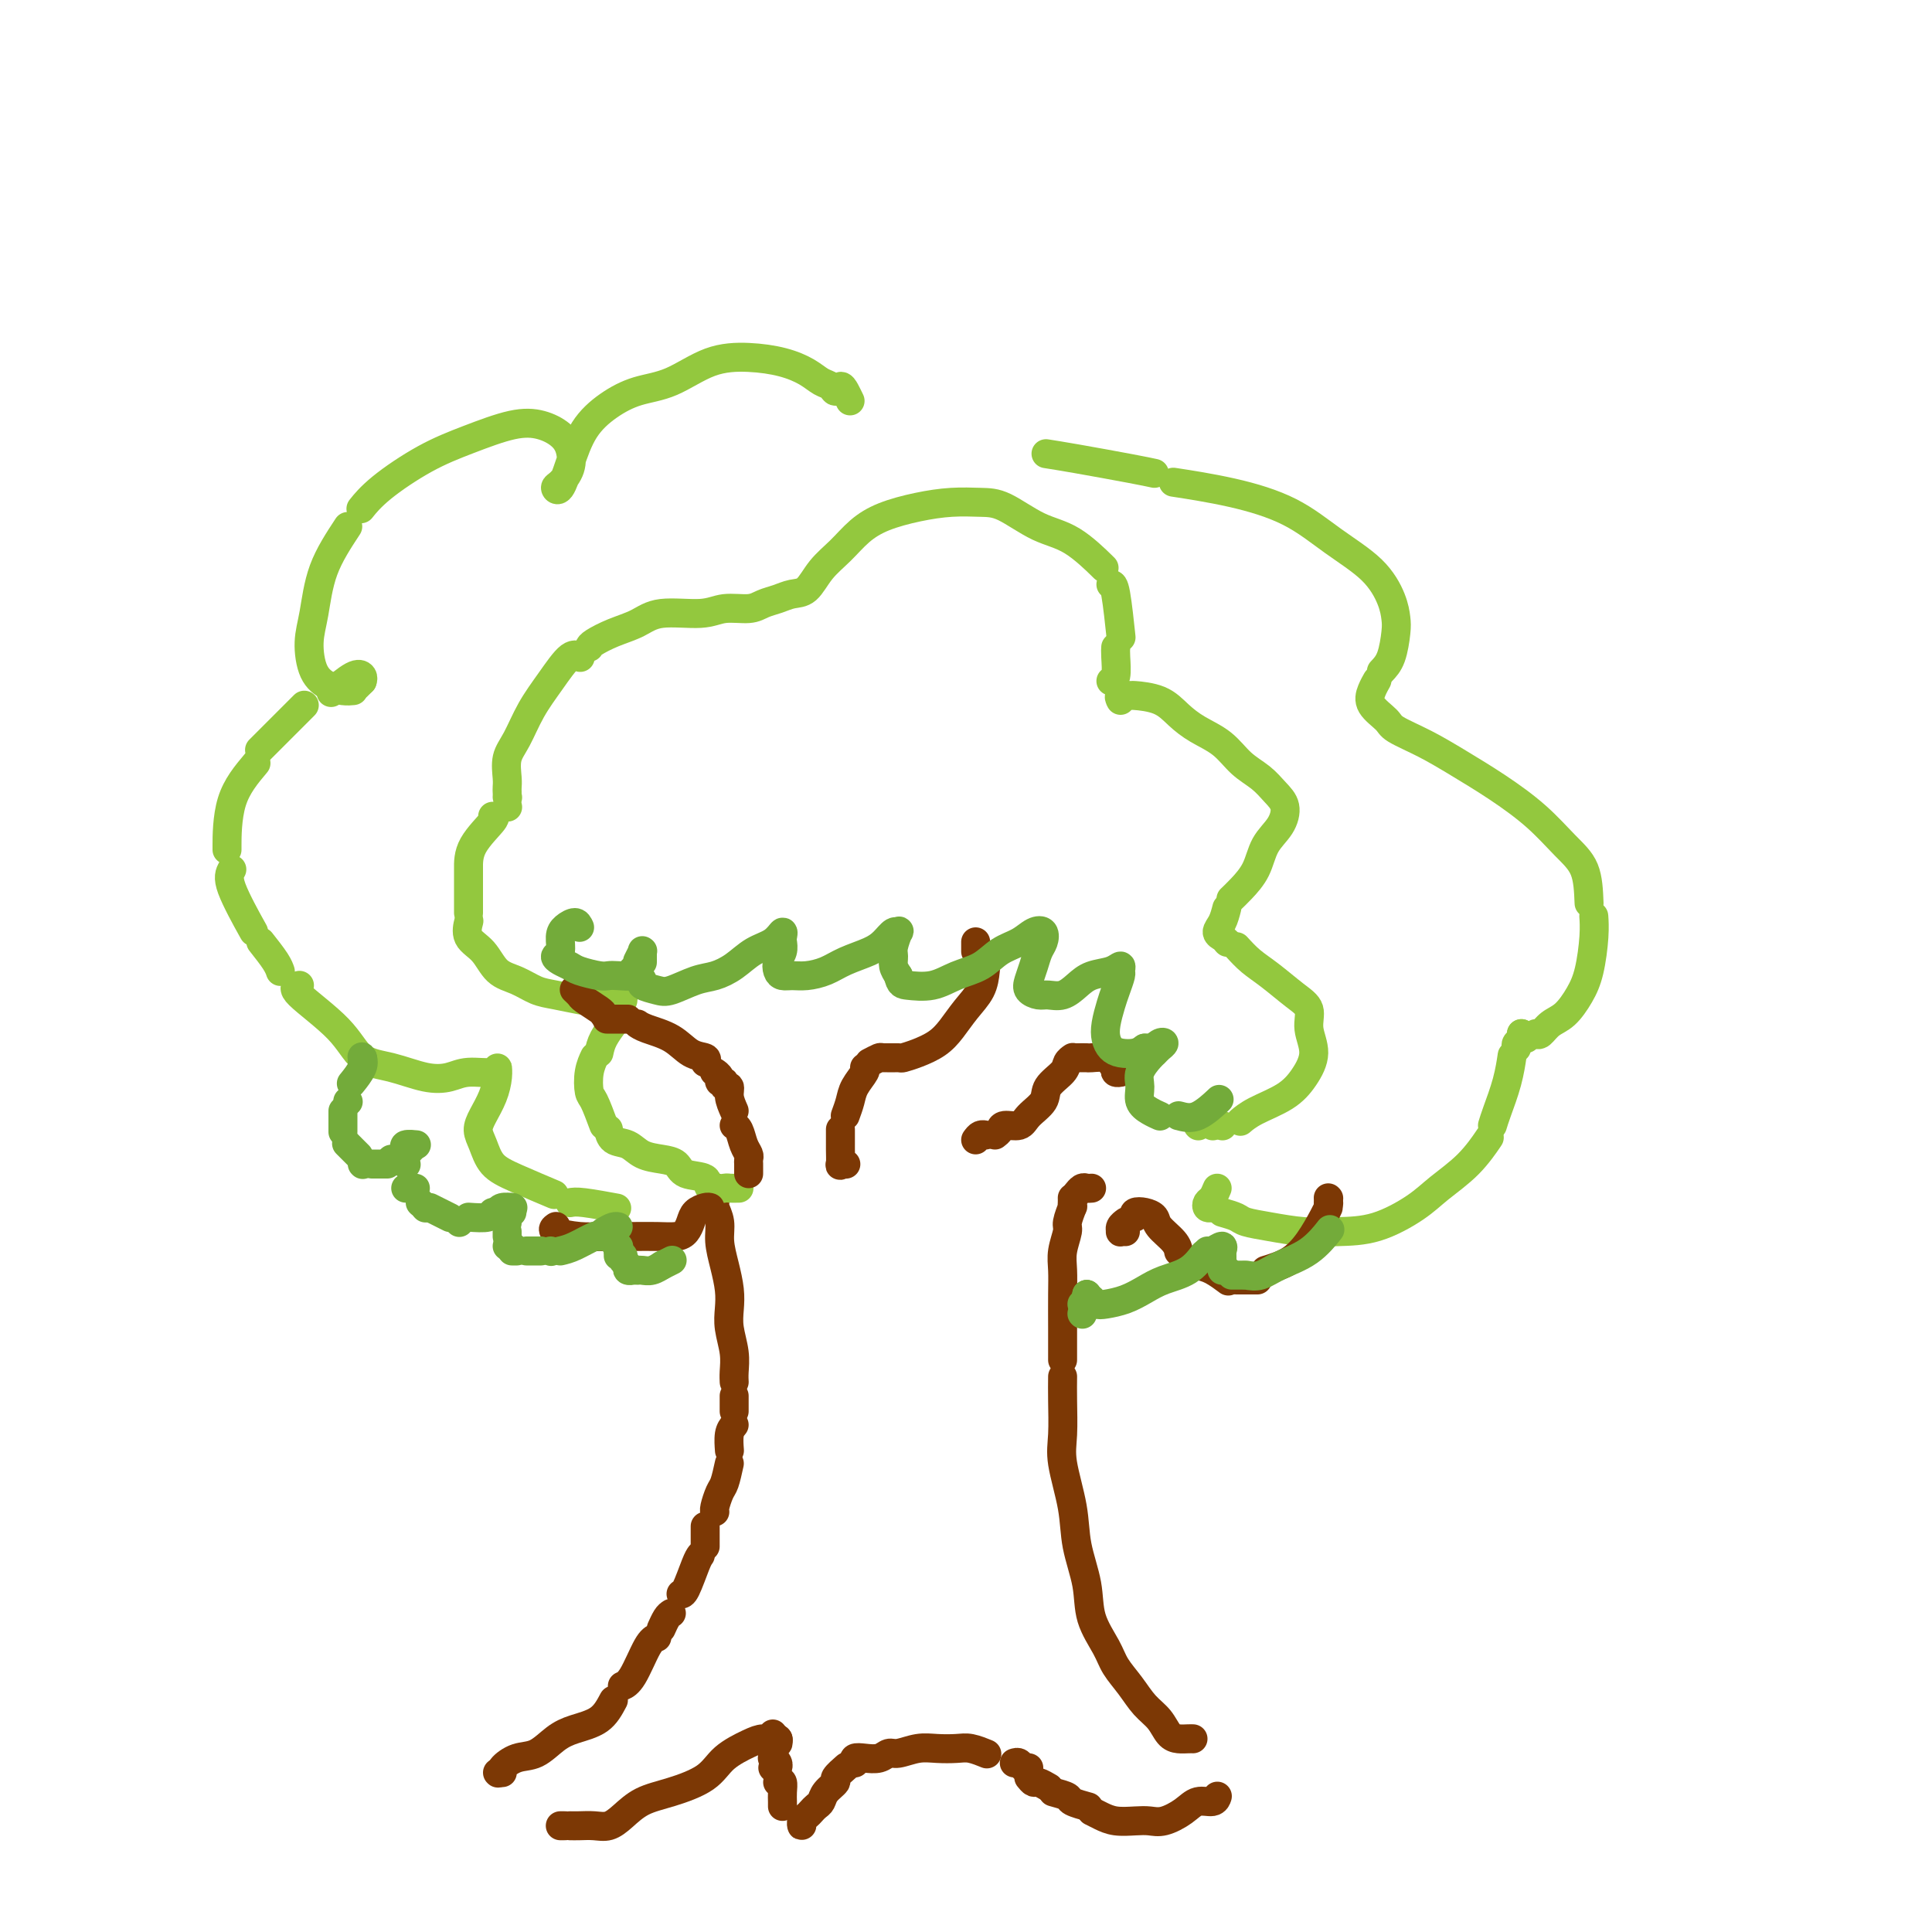 <svg viewBox='0 0 400 400' version='1.1' xmlns='http://www.w3.org/2000/svg' xmlns:xlink='http://www.w3.org/1999/xlink'><g fill='none' stroke='#7C3805' stroke-width='6' stroke-linecap='round' stroke-linejoin='round'><path d='M148,246c0.000,0.533 0.000,1.067 0,1c0.000,-0.067 0.000,-0.733 0,-1c0.000,-0.267 0.000,-0.133 0,0'/><path d='M148,246c0.000,0.000 0.000,0.000 0,0c0.000,0.000 0.000,0.000 0,0'/><path d='M148,249c-0.119,0.173 -0.238,0.345 0,1c0.238,0.655 0.835,1.792 1,3c0.165,1.208 -0.100,2.489 0,4c0.100,1.511 0.567,3.254 1,5c0.433,1.746 0.834,3.496 1,5c0.166,1.504 0.097,2.760 0,4c-0.097,1.240 -0.222,2.462 0,4c0.222,1.538 0.791,3.392 1,5c0.209,1.608 0.056,2.971 0,4c-0.056,1.029 -0.016,1.722 0,2c0.016,0.278 0.008,0.139 0,0'/><path d='M152,289c0.000,0.200 0.000,0.400 0,1c0.000,0.600 0.000,1.600 0,2c0.000,0.400 0.000,0.200 0,0'/><path d='M152,295c-0.422,0.511 -0.844,1.022 -1,2c-0.156,0.978 -0.044,2.422 0,3c0.044,0.578 0.022,0.289 0,0'/><path d='M151,303c-0.340,1.547 -0.679,3.094 -1,4c-0.321,0.906 -0.622,1.171 -1,2c-0.378,0.829 -0.833,2.223 -1,3c-0.167,0.777 -0.048,0.936 0,1c0.048,0.064 0.024,0.032 0,0'/><path d='M146,316c0.000,0.622 0.000,1.244 0,2c0.000,0.756 0.000,1.644 0,2c0.000,0.356 0.000,0.178 0,0'/><path d='M145,322c-0.226,0.310 -0.452,0.619 -1,2c-0.548,1.381 -1.417,3.833 -2,5c-0.583,1.167 -0.881,1.048 -1,1c-0.119,-0.048 -0.060,-0.024 0,0'/><path d='M139,334c-0.311,0.200 -0.622,0.400 -1,1c-0.378,0.600 -0.822,1.600 -1,2c-0.178,0.400 -0.089,0.200 0,0'/><path d='M136,339c-0.565,0.226 -1.131,0.452 -2,2c-0.869,1.548 -2.042,4.417 -3,6c-0.958,1.583 -1.702,1.881 -2,2c-0.298,0.119 -0.149,0.060 0,0'/><path d='M127,352c-0.798,1.502 -1.595,3.003 -3,4c-1.405,0.997 -3.417,1.489 -5,2c-1.583,0.511 -2.736,1.041 -4,2c-1.264,0.959 -2.640,2.348 -4,3c-1.360,0.652 -2.705,0.566 -4,1c-1.295,0.434 -2.541,1.386 -3,2c-0.459,0.614 -0.131,0.890 0,1c0.131,0.110 0.066,0.055 0,0'/><path d='M103,367c0.000,0.000 0.100,0.100 0.1,0.1'/><path d='M226,246c-0.339,0.030 -0.679,0.060 -1,0c-0.321,-0.060 -0.625,-0.208 -1,0c-0.375,0.208 -0.821,0.774 -1,1c-0.179,0.226 -0.089,0.113 0,0'/><path d='M222,248c0.009,0.288 0.017,0.575 0,1c-0.017,0.425 -0.061,0.987 0,1c0.061,0.013 0.227,-0.525 0,0c-0.227,0.525 -0.845,2.112 -1,3c-0.155,0.888 0.155,1.078 0,2c-0.155,0.922 -0.774,2.577 -1,4c-0.226,1.423 -0.061,2.613 0,4c0.061,1.387 0.016,2.970 0,5c-0.016,2.030 -0.004,4.508 0,7c0.004,2.492 0.001,4.998 0,6c-0.001,1.002 -0.001,0.501 0,0'/><path d='M220,285c-0.015,1.443 -0.030,2.886 0,5c0.030,2.114 0.106,4.899 0,7c-0.106,2.101 -0.395,3.519 0,6c0.395,2.481 1.475,6.025 2,9c0.525,2.975 0.496,5.380 1,8c0.504,2.620 1.542,5.456 2,8c0.458,2.544 0.338,4.796 1,7c0.662,2.204 2.106,4.361 3,6c0.894,1.639 1.237,2.761 2,4c0.763,1.239 1.948,2.595 3,4c1.052,1.405 1.973,2.860 3,4c1.027,1.140 2.160,1.966 3,3c0.840,1.034 1.388,2.277 2,3c0.612,0.723 1.288,0.926 2,1c0.712,0.074 1.461,0.020 2,0c0.539,-0.020 0.868,-0.006 1,0c0.132,0.006 0.066,0.003 0,0'/><path d='M117,378c-0.417,0.000 -0.833,0.000 -1,0c-0.167,0.000 -0.083,0.000 0,0'/><path d='M118,378c0.578,0.011 1.157,0.021 2,0c0.843,-0.021 1.951,-0.074 3,0c1.049,0.074 2.038,0.275 3,0c0.962,-0.275 1.897,-1.024 3,-2c1.103,-0.976 2.375,-2.177 4,-3c1.625,-0.823 3.604,-1.268 6,-2c2.396,-0.732 5.210,-1.750 7,-3c1.790,-1.250 2.557,-2.731 4,-4c1.443,-1.269 3.564,-2.326 5,-3c1.436,-0.674 2.189,-0.964 3,-1c0.811,-0.036 1.680,0.183 2,0c0.320,-0.183 0.091,-0.766 0,-1c-0.091,-0.234 -0.046,-0.117 0,0'/><path d='M160,366c0.000,0.000 0.100,0.100 0.1,0.1'/><path d='M161,360c0.000,0.000 0.100,0.100 0.1,0.1'/><path d='M161,360c0.000,0.000 0.100,0.100 0.1,0.1'/><path d='M161,360c0.113,0.445 0.226,0.890 0,1c-0.226,0.110 -0.793,-0.115 -1,0c-0.207,0.115 -0.056,0.569 0,1c0.056,0.431 0.016,0.837 0,1c-0.016,0.163 -0.008,0.081 0,0'/><path d='M160,363c0.030,0.445 0.061,0.890 0,1c-0.061,0.110 -0.212,-0.115 0,0c0.212,0.115 0.788,0.569 1,1c0.212,0.431 0.061,0.837 0,1c-0.061,0.163 -0.030,0.081 0,0'/><path d='M161,369c0.423,-0.174 0.845,-0.348 1,0c0.155,0.348 0.041,1.217 0,2c-0.041,0.783 -0.011,1.480 0,2c0.011,0.520 0.003,0.863 0,1c-0.003,0.137 -0.002,0.069 0,0'/><path d='M166,377c0.024,0.512 0.048,1.024 0,1c-0.048,-0.024 -0.167,-0.583 0,-1c0.167,-0.417 0.621,-0.692 1,-1c0.379,-0.308 0.684,-0.650 1,-1c0.316,-0.350 0.643,-0.708 1,-1c0.357,-0.292 0.744,-0.516 1,-1c0.256,-0.484 0.381,-1.226 1,-2c0.619,-0.774 1.733,-1.579 2,-2c0.267,-0.421 -0.313,-0.460 0,-1c0.313,-0.540 1.518,-1.583 2,-2c0.482,-0.417 0.241,-0.209 0,0'/><path d='M177,365c-0.149,-0.414 -0.298,-0.828 0,-1c0.298,-0.172 1.045,-0.102 2,0c0.955,0.102 2.120,0.238 3,0c0.880,-0.238 1.474,-0.848 2,-1c0.526,-0.152 0.983,0.154 2,0c1.017,-0.154 2.595,-0.770 4,-1c1.405,-0.230 2.636,-0.076 4,0c1.364,0.076 2.860,0.072 4,0c1.140,-0.072 1.922,-0.212 3,0c1.078,0.212 2.451,0.775 3,1c0.549,0.225 0.275,0.113 0,0'/><path d='M210,365c0.339,-0.113 0.679,-0.226 1,0c0.321,0.226 0.625,0.792 1,1c0.375,0.208 0.821,0.060 1,0c0.179,-0.060 0.089,-0.030 0,0'/><path d='M213,368c0.369,0.452 0.738,0.905 1,1c0.262,0.095 0.417,-0.167 1,0c0.583,0.167 1.595,0.762 2,1c0.405,0.238 0.202,0.119 0,0'/><path d='M218,371c1.244,0.339 2.488,0.679 3,1c0.512,0.321 0.292,0.625 1,1c0.708,0.375 2.345,0.821 3,1c0.655,0.179 0.327,0.089 0,0'/><path d='M226,375c0.607,0.310 1.214,0.620 2,1c0.786,0.380 1.750,0.828 3,1c1.250,0.172 2.784,0.066 4,0c1.216,-0.066 2.112,-0.094 3,0c0.888,0.094 1.769,0.309 3,0c1.231,-0.309 2.813,-1.141 4,-2c1.187,-0.859 1.978,-1.746 3,-2c1.022,-0.254 2.275,0.124 3,0c0.725,-0.124 0.921,-0.750 1,-1c0.079,-0.250 0.039,-0.125 0,0'/></g>
<g fill='none' stroke='#93C83E' stroke-width='6' stroke-linecap='round' stroke-linejoin='round'><path d='M153,246c-0.823,0.015 -1.646,0.030 -2,0c-0.354,-0.030 -0.240,-0.106 -1,0c-0.760,0.106 -2.394,0.393 -3,0c-0.606,-0.393 -0.186,-1.466 -1,-2c-0.814,-0.534 -2.864,-0.528 -4,-1c-1.136,-0.472 -1.358,-1.421 -2,-2c-0.642,-0.579 -1.703,-0.790 -3,-1c-1.297,-0.210 -2.831,-0.421 -4,-1c-1.169,-0.579 -1.973,-1.526 -3,-2c-1.027,-0.474 -2.276,-0.474 -3,-1c-0.724,-0.526 -0.921,-1.579 -1,-2c-0.079,-0.421 -0.039,-0.211 0,0'/><path d='M125,233c-0.740,-1.984 -1.480,-3.968 -2,-5c-0.520,-1.032 -0.820,-1.112 -1,-2c-0.180,-0.888 -0.241,-2.585 0,-4c0.241,-1.415 0.783,-2.547 1,-3c0.217,-0.453 0.108,-0.226 0,0'/><path d='M124,218c0.200,-0.933 0.400,-1.867 1,-3c0.600,-1.133 1.600,-2.467 2,-3c0.400,-0.533 0.200,-0.267 0,0'/><path d='M128,211c0.038,-0.219 0.077,-0.437 0,-1c-0.077,-0.563 -0.268,-1.470 0,-2c0.268,-0.530 0.995,-0.681 1,-1c0.005,-0.319 -0.713,-0.805 -1,-1c-0.287,-0.195 -0.144,-0.097 0,0'/><path d='M125,207c-0.311,0.000 -0.622,0.000 -1,0c-0.378,0.000 -0.822,0.000 -1,0c-0.178,0.000 -0.089,0.000 0,0'/><path d='M121,207c0.047,0.097 0.095,0.194 -1,0c-1.095,-0.194 -3.331,-0.678 -5,-1c-1.669,-0.322 -2.770,-0.483 -4,-1c-1.230,-0.517 -2.589,-1.389 -4,-2c-1.411,-0.611 -2.875,-0.959 -4,-2c-1.125,-1.041 -1.910,-2.774 -3,-4c-1.090,-1.226 -2.486,-1.946 -3,-3c-0.514,-1.054 -0.147,-2.444 0,-3c0.147,-0.556 0.073,-0.278 0,0'/><path d='M97,189c-0.002,-1.774 -0.004,-3.547 0,-5c0.004,-1.453 0.015,-2.585 0,-4c-0.015,-1.415 -0.056,-3.111 1,-5c1.056,-1.889 3.207,-3.970 4,-5c0.793,-1.030 0.226,-1.009 0,-1c-0.226,0.009 -0.113,0.004 0,0'/><path d='M105,167c0.000,0.000 0.100,0.100 0.1,0.1'/><path d='M105,165c0.000,0.000 0.100,0.100 0.1,0.1'/><path d='M105,164c-0.012,-0.295 -0.023,-0.591 0,-1c0.023,-0.409 0.081,-0.932 0,-2c-0.081,-1.068 -0.299,-2.679 0,-4c0.299,-1.321 1.117,-2.350 2,-4c0.883,-1.650 1.830,-3.920 3,-6c1.170,-2.080 2.561,-3.970 4,-6c1.439,-2.030 2.926,-4.200 4,-5c1.074,-0.800 1.735,-0.228 2,0c0.265,0.228 0.132,0.114 0,0'/><path d='M122,134c0.096,-0.240 0.192,-0.480 1,-1c0.808,-0.520 2.329,-1.320 4,-2c1.671,-0.680 3.494,-1.239 5,-2c1.506,-0.761 2.696,-1.724 5,-2c2.304,-0.276 5.723,0.133 8,0c2.277,-0.133 3.414,-0.810 5,-1c1.586,-0.190 3.621,0.106 5,0c1.379,-0.106 2.101,-0.615 3,-1c0.899,-0.385 1.976,-0.647 3,-1c1.024,-0.353 1.995,-0.797 3,-1c1.005,-0.203 2.044,-0.165 3,-1c0.956,-0.835 1.828,-2.542 3,-4c1.172,-1.458 2.643,-2.668 4,-4c1.357,-1.332 2.599,-2.788 4,-4c1.401,-1.212 2.959,-2.181 5,-3c2.041,-0.819 4.564,-1.488 7,-2c2.436,-0.512 4.785,-0.867 7,-1c2.215,-0.133 4.297,-0.045 6,0c1.703,0.045 3.028,0.048 5,1c1.972,0.952 4.590,2.853 7,4c2.410,1.147 4.610,1.540 7,3c2.390,1.460 4.968,3.989 6,5c1.032,1.011 0.516,0.506 0,0'/><path d='M230,121c0.311,-0.044 0.622,-0.089 1,2c0.378,2.089 0.822,6.311 1,8c0.178,1.689 0.089,0.844 0,0'/><path d='M231,134c-0.030,0.423 -0.060,0.845 0,2c0.060,1.155 0.208,3.042 0,4c-0.208,0.958 -0.774,0.988 -1,1c-0.226,0.012 -0.113,0.006 0,0'/><path d='M232,145c-0.230,-0.426 -0.460,-0.851 0,-1c0.460,-0.149 1.608,-0.020 2,0c0.392,0.020 0.026,-0.067 1,0c0.974,0.067 3.288,0.290 5,1c1.712,0.710 2.821,1.908 4,3c1.179,1.092 2.426,2.077 4,3c1.574,0.923 3.473,1.782 5,3c1.527,1.218 2.681,2.794 4,4c1.319,1.206 2.802,2.043 4,3c1.198,0.957 2.109,2.033 3,3c0.891,0.967 1.760,1.823 2,3c0.240,1.177 -0.150,2.673 -1,4c-0.850,1.327 -2.162,2.485 -3,4c-0.838,1.515 -1.204,3.385 -2,5c-0.796,1.615 -2.022,2.973 -3,4c-0.978,1.027 -1.708,1.722 -2,2c-0.292,0.278 -0.146,0.139 0,0'/><path d='M254,188c-0.280,1.071 -0.560,2.143 -1,3c-0.440,0.857 -1.042,1.500 -1,2c0.042,0.500 0.726,0.857 1,1c0.274,0.143 0.137,0.071 0,0'/><path d='M254,195c0.000,0.000 0.100,0.100 0.1,0.1'/><path d='M256,196c0.941,1.032 1.883,2.063 3,3c1.117,0.937 2.410,1.779 4,3c1.590,1.221 3.479,2.822 5,4c1.521,1.178 2.675,1.932 3,3c0.325,1.068 -0.177,2.449 0,4c0.177,1.551 1.035,3.270 1,5c-0.035,1.730 -0.962,3.469 -2,5c-1.038,1.531 -2.185,2.854 -4,4c-1.815,1.146 -4.296,2.116 -6,3c-1.704,0.884 -2.630,1.681 -3,2c-0.370,0.319 -0.185,0.159 0,0'/><path d='M253,233c0.000,0.000 0.100,0.100 0.1,0.1'/><path d='M251,233c0.000,0.000 0.100,0.100 0.1,0.1'/><path d='M248,233c0.000,0.000 0.100,0.100 0.1,0.1'/><path d='M252,246c-0.317,0.762 -0.635,1.525 -1,2c-0.365,0.475 -0.778,0.663 -1,1c-0.222,0.337 -0.252,0.821 0,1c0.252,0.179 0.786,0.051 1,0c0.214,-0.051 0.107,-0.026 0,0'/><path d='M253,251c1.148,0.332 2.296,0.663 3,1c0.704,0.337 0.964,0.678 2,1c1.036,0.322 2.846,0.624 5,1c2.154,0.376 4.650,0.825 7,1c2.350,0.175 4.554,0.075 7,0c2.446,-0.075 5.136,-0.126 8,-1c2.864,-0.874 5.903,-2.571 8,-4c2.097,-1.429 3.253,-2.589 5,-4c1.747,-1.411 4.086,-3.072 6,-5c1.914,-1.928 3.404,-4.122 4,-5c0.596,-0.878 0.298,-0.439 0,0'/><path d='M309,233c0.226,-0.738 0.452,-1.476 1,-3c0.548,-1.524 1.417,-3.833 2,-6c0.583,-2.167 0.881,-4.190 1,-5c0.119,-0.810 0.060,-0.405 0,0'/><path d='M314,217c-0.113,-0.339 -0.226,-0.679 0,-1c0.226,-0.321 0.792,-0.625 1,-1c0.208,-0.375 0.060,-0.821 0,-1c-0.060,-0.179 -0.030,-0.089 0,0'/><path d='M315,214c0.417,0.417 0.833,0.833 1,1c0.167,0.167 0.083,0.083 0,0'/><path d='M318,214c0.267,0.191 0.533,0.382 1,0c0.467,-0.382 1.134,-1.336 2,-2c0.866,-0.664 1.931,-1.036 3,-2c1.069,-0.964 2.143,-2.518 3,-4c0.857,-1.482 1.498,-2.892 2,-5c0.502,-2.108 0.866,-4.914 1,-7c0.134,-2.086 0.038,-3.453 0,-4c-0.038,-0.547 -0.019,-0.273 0,0'/><path d='M329,187c-0.101,-2.535 -0.202,-5.069 -1,-7c-0.798,-1.931 -2.294,-3.258 -4,-5c-1.706,-1.742 -3.624,-3.899 -6,-6c-2.376,-2.101 -5.212,-4.148 -8,-6c-2.788,-1.852 -5.529,-3.510 -8,-5c-2.471,-1.490 -4.674,-2.811 -7,-4c-2.326,-1.189 -4.777,-2.245 -6,-3c-1.223,-0.755 -1.217,-1.208 -2,-2c-0.783,-0.792 -2.354,-1.924 -3,-3c-0.646,-1.076 -0.366,-2.097 0,-3c0.366,-0.903 0.819,-1.686 1,-2c0.181,-0.314 0.091,-0.157 0,0'/><path d='M286,139c0.735,-0.771 1.470,-1.541 2,-3c0.530,-1.459 0.854,-3.606 1,-5c0.146,-1.394 0.113,-2.035 0,-3c-0.113,-0.965 -0.306,-2.254 -1,-4c-0.694,-1.746 -1.890,-3.950 -4,-6c-2.110,-2.050 -5.134,-3.947 -8,-6c-2.866,-2.053 -5.572,-4.262 -9,-6c-3.428,-1.738 -7.577,-3.006 -12,-4c-4.423,-0.994 -9.121,-1.712 -11,-2c-1.879,-0.288 -0.940,-0.144 0,0'/><path d='M239,98c-1.048,-0.226 -2.095,-0.452 -5,-1c-2.905,-0.548 -7.667,-1.417 -11,-2c-3.333,-0.583 -5.238,-0.881 -6,-1c-0.762,-0.119 -0.381,-0.060 0,0'/><path d='M176,83c-0.335,-0.695 -0.670,-1.390 -1,-2c-0.330,-0.610 -0.657,-1.136 -1,-1c-0.343,0.136 -0.704,0.934 -1,1c-0.296,0.066 -0.526,-0.599 -1,-1c-0.474,-0.401 -1.190,-0.538 -2,-1c-0.810,-0.462 -1.712,-1.249 -3,-2c-1.288,-0.751 -2.962,-1.468 -5,-2c-2.038,-0.532 -4.441,-0.881 -7,-1c-2.559,-0.119 -5.272,-0.008 -8,1c-2.728,1.008 -5.469,2.915 -8,4c-2.531,1.085 -4.853,1.349 -7,2c-2.147,0.651 -4.121,1.688 -6,3c-1.879,1.312 -3.665,2.900 -5,5c-1.335,2.100 -2.221,4.712 -3,7c-0.779,2.288 -1.451,4.250 -2,5c-0.549,0.750 -0.975,0.286 -1,0c-0.025,-0.286 0.350,-0.395 1,-1c0.650,-0.605 1.574,-1.705 2,-3c0.426,-1.295 0.354,-2.783 0,-4c-0.354,-1.217 -0.989,-2.162 -2,-3c-1.011,-0.838 -2.398,-1.569 -4,-2c-1.602,-0.431 -3.417,-0.563 -6,0c-2.583,0.563 -5.932,1.822 -9,3c-3.068,1.178 -5.853,2.274 -9,4c-3.147,1.726 -6.655,4.080 -9,6c-2.345,1.920 -3.527,3.406 -4,4c-0.473,0.594 -0.236,0.297 0,0'/><path d='M72,109c-1.920,2.924 -3.840,5.848 -5,9c-1.160,3.152 -1.559,6.533 -2,9c-0.441,2.467 -0.923,4.020 -1,6c-0.077,1.980 0.253,4.387 1,6c0.747,1.613 1.912,2.432 3,3c1.088,0.568 2.101,0.884 3,1c0.899,0.116 1.686,0.033 2,0c0.314,-0.033 0.157,-0.017 0,0'/><path d='M74,142c0.417,-0.417 0.833,-0.833 1,-1c0.167,-0.167 0.083,-0.083 0,0'/><path d='M75,141c0.107,-0.333 0.214,-0.667 0,-1c-0.214,-0.333 -0.750,-0.667 -2,0c-1.250,0.667 -3.214,2.333 -4,3c-0.786,0.667 -0.393,0.333 0,0'/><path d='M63,146c-0.482,0.482 -0.964,0.964 -2,2c-1.036,1.036 -2.625,2.625 -4,4c-1.375,1.375 -2.536,2.536 -3,3c-0.464,0.464 -0.232,0.232 0,0'/><path d='M53,158c-2.000,2.378 -4.000,4.756 -5,8c-1.000,3.244 -1.000,7.356 -1,9c0.000,1.644 0.000,0.822 0,0'/><path d='M48,180c-0.444,0.800 -0.889,1.600 0,4c0.889,2.400 3.111,6.400 4,8c0.889,1.600 0.444,0.800 0,0'/><path d='M54,195c1.156,1.467 2.311,2.933 3,4c0.689,1.067 0.911,1.733 1,2c0.089,0.267 0.044,0.133 0,0'/><path d='M62,204c-0.790,0.223 -1.581,0.445 0,2c1.581,1.555 5.532,4.442 8,7c2.468,2.558 3.452,4.786 5,6c1.548,1.214 3.658,1.412 6,2c2.342,0.588 4.915,1.564 7,2c2.085,0.436 3.684,0.331 5,0c1.316,-0.331 2.351,-0.890 4,-1c1.649,-0.110 3.914,0.228 5,0c1.086,-0.228 0.994,-1.022 1,-1c0.006,0.022 0.109,0.861 0,2c-0.109,1.139 -0.431,2.577 -1,4c-0.569,1.423 -1.384,2.831 -2,4c-0.616,1.169 -1.033,2.100 -1,3c0.033,0.900 0.514,1.769 1,3c0.486,1.231 0.976,2.825 2,4c1.024,1.175 2.584,1.932 5,3c2.416,1.068 5.690,2.448 7,3c1.310,0.552 0.655,0.276 0,0'/><path d='M118,249c0.600,-0.111 1.200,-0.222 3,0c1.800,0.222 4.800,0.778 6,1c1.200,0.222 0.600,0.111 0,0'/></g>
<g fill='none' stroke='#7C3805' stroke-width='6' stroke-linecap='round' stroke-linejoin='round'><path d='M155,243c-0.002,-0.334 -0.003,-0.669 0,-1c0.003,-0.331 0.012,-0.659 0,-1c-0.012,-0.341 -0.045,-0.694 0,-1c0.045,-0.306 0.170,-0.565 0,-1c-0.170,-0.435 -0.633,-1.044 -1,-2c-0.367,-0.956 -0.637,-2.257 -1,-3c-0.363,-0.743 -0.818,-0.926 -1,-1c-0.182,-0.074 -0.091,-0.037 0,0'/><path d='M152,230c-0.455,-1.033 -0.911,-2.066 -1,-3c-0.089,-0.934 0.187,-1.770 0,-2c-0.187,-0.230 -0.838,0.145 -1,0c-0.162,-0.145 0.167,-0.810 0,-1c-0.167,-0.190 -0.828,0.093 -1,0c-0.172,-0.093 0.146,-0.564 0,-1c-0.146,-0.436 -0.756,-0.839 -1,-1c-0.244,-0.161 -0.122,-0.081 0,0'/><path d='M146,220c0.255,-0.386 0.509,-0.773 0,-1c-0.509,-0.227 -1.783,-0.296 -3,-1c-1.217,-0.704 -2.378,-2.044 -4,-3c-1.622,-0.956 -3.706,-1.526 -5,-2c-1.294,-0.474 -1.798,-0.850 -2,-1c-0.202,-0.150 -0.101,-0.075 0,0'/><path d='M130,211c-1.667,0.000 -3.333,0.000 -4,0c-0.667,0.000 -0.333,0.000 0,0'/><path d='M125,210c-0.105,-0.219 -0.211,-0.437 -1,-1c-0.789,-0.563 -2.263,-1.470 -3,-2c-0.737,-0.530 -0.737,-0.681 -1,-1c-0.263,-0.319 -0.789,-0.805 -1,-1c-0.211,-0.195 -0.105,-0.097 0,0'/><path d='M175,241c0.113,0.021 0.226,0.042 0,0c-0.226,-0.042 -0.793,-0.148 -1,0c-0.207,0.148 -0.056,0.551 0,0c0.056,-0.551 0.015,-2.055 0,-3c-0.015,-0.945 -0.004,-1.331 0,-2c0.004,-0.669 0.001,-1.620 0,-2c-0.001,-0.380 -0.001,-0.190 0,0'/><path d='M175,231c0.370,-1.011 0.740,-2.022 1,-3c0.260,-0.978 0.410,-1.922 1,-3c0.590,-1.078 1.620,-2.290 2,-3c0.380,-0.710 0.108,-0.917 0,-1c-0.108,-0.083 -0.054,-0.041 0,0'/><path d='M180,220c0.820,-0.424 1.639,-0.848 2,-1c0.361,-0.152 0.263,-0.032 1,0c0.737,0.032 2.308,-0.024 3,0c0.692,0.024 0.506,0.128 1,0c0.494,-0.128 1.670,-0.487 3,-1c1.330,-0.513 2.815,-1.179 4,-2c1.185,-0.821 2.070,-1.796 3,-3c0.930,-1.204 1.906,-2.638 3,-4c1.094,-1.362 2.307,-2.652 3,-4c0.693,-1.348 0.866,-2.753 1,-4c0.134,-1.247 0.228,-2.336 0,-3c-0.228,-0.664 -0.780,-0.904 -1,-1c-0.220,-0.096 -0.110,-0.048 0,0'/><path d='M202,197c0.000,-0.311 0.000,-0.622 0,-1c0.000,-0.378 0.000,-0.822 0,-1c-0.000,-0.178 0.000,-0.089 0,0'/><path d='M202,236c0.311,-0.422 0.622,-0.844 1,-1c0.378,-0.156 0.822,-0.044 1,0c0.178,0.044 0.089,0.022 0,0'/><path d='M206,235c0.391,-0.298 0.781,-0.597 1,-1c0.219,-0.403 0.266,-0.912 1,-1c0.734,-0.088 2.155,0.244 3,0c0.845,-0.244 1.115,-1.063 2,-2c0.885,-0.937 2.384,-1.992 3,-3c0.616,-1.008 0.347,-1.969 1,-3c0.653,-1.031 2.227,-2.132 3,-3c0.773,-0.868 0.747,-1.503 1,-2c0.253,-0.497 0.787,-0.856 1,-1c0.213,-0.144 0.107,-0.072 0,0'/><path d='M223,219c0.815,-0.008 1.630,-0.016 2,0c0.370,0.016 0.295,0.056 1,0c0.705,-0.056 2.190,-0.207 3,0c0.810,0.207 0.946,0.774 1,1c0.054,0.226 0.027,0.113 0,0'/><path d='M231,221c-0.111,0.422 -0.222,0.844 0,1c0.222,0.156 0.778,0.044 1,0c0.222,-0.044 0.111,-0.022 0,0'/><path d='M233,255c-0.431,-0.022 -0.861,-0.045 -1,0c-0.139,0.045 0.014,0.156 0,0c-0.014,-0.156 -0.196,-0.581 0,-1c0.196,-0.419 0.770,-0.834 1,-1c0.230,-0.166 0.115,-0.083 0,0'/><path d='M235,252c-0.168,-0.403 -0.336,-0.806 0,-1c0.336,-0.194 1.176,-0.178 2,0c0.824,0.178 1.632,0.517 2,1c0.368,0.483 0.294,1.109 1,2c0.706,0.891 2.190,2.048 3,3c0.810,0.952 0.946,1.701 1,2c0.054,0.299 0.027,0.150 0,0'/><path d='M248,262c0.933,0.200 1.867,0.400 3,1c1.133,0.600 2.467,1.600 3,2c0.533,0.400 0.267,0.200 0,0'/><path d='M256,265c0.089,0.000 0.178,0.000 1,0c0.822,0.000 2.378,0.000 3,0c0.622,-0.000 0.311,0.000 0,0'/><path d='M262,263c1.743,-0.528 3.486,-1.056 5,-2c1.514,-0.944 2.797,-2.305 4,-4c1.203,-1.695 2.324,-3.726 3,-5c0.676,-1.274 0.907,-1.793 1,-2c0.093,-0.207 0.046,-0.104 0,0'/><path d='M275,249c0.000,0.000 0.100,0.100 0.1,0.1'/><path d='M275,248c0.000,0.000 0.100,0.100 0.1,0.1'/><path d='M147,250c-0.221,-0.067 -0.442,-0.133 -1,0c-0.558,0.133 -1.453,0.466 -2,1c-0.547,0.534 -0.745,1.267 -1,2c-0.255,0.733 -0.567,1.464 -1,2c-0.433,0.536 -0.988,0.876 -2,1c-1.012,0.124 -2.482,0.030 -4,0c-1.518,-0.030 -3.082,0.002 -5,0c-1.918,-0.002 -4.188,-0.039 -6,0c-1.812,0.039 -3.166,0.155 -5,0c-1.834,-0.155 -4.148,-0.580 -5,-1c-0.852,-0.420 -0.244,-0.834 0,-1c0.244,-0.166 0.122,-0.083 0,0'/></g>
<g fill='none' stroke='#73AB3A' stroke-width='6' stroke-linecap='round' stroke-linejoin='round'><path d='M120,192c-0.229,-0.498 -0.458,-0.996 -1,-1c-0.542,-0.004 -1.397,0.485 -2,1c-0.603,0.515 -0.954,1.055 -1,2c-0.046,0.945 0.212,2.294 0,3c-0.212,0.706 -0.895,0.767 -1,1c-0.105,0.233 0.367,0.637 1,1c0.633,0.363 1.428,0.686 2,1c0.572,0.314 0.921,0.621 2,1c1.079,0.379 2.888,0.830 4,1c1.112,0.170 1.527,0.059 2,0c0.473,-0.059 1.003,-0.067 2,0c0.997,0.067 2.461,0.210 3,0c0.539,-0.210 0.154,-0.774 0,-1c-0.154,-0.226 -0.077,-0.113 0,0'/><path d='M132,199c0.423,-0.861 0.845,-1.722 1,-2c0.155,-0.278 0.041,0.029 0,0c-0.041,-0.029 -0.011,-0.392 0,0c0.011,0.392 0.003,1.541 0,2c-0.003,0.459 -0.002,0.230 0,0'/><path d='M132,201c-0.134,0.333 -0.267,0.665 0,1c0.267,0.335 0.935,0.671 1,1c0.065,0.329 -0.472,0.650 0,1c0.472,0.350 1.953,0.730 3,1c1.047,0.270 1.662,0.430 3,0c1.338,-0.430 3.401,-1.451 5,-2c1.599,-0.549 2.733,-0.625 4,-1c1.267,-0.375 2.665,-1.050 4,-2c1.335,-0.950 2.606,-2.175 4,-3c1.394,-0.825 2.910,-1.248 4,-2c1.090,-0.752 1.752,-1.831 2,-2c0.248,-0.169 0.080,0.574 0,1c-0.080,0.426 -0.072,0.535 0,1c0.072,0.465 0.207,1.287 0,2c-0.207,0.713 -0.755,1.316 -1,2c-0.245,0.684 -0.187,1.449 0,2c0.187,0.551 0.502,0.888 1,1c0.498,0.112 1.179,-0.000 2,0c0.821,0.000 1.781,0.114 3,0c1.219,-0.114 2.697,-0.455 4,-1c1.303,-0.545 2.429,-1.294 4,-2c1.571,-0.706 3.585,-1.369 5,-2c1.415,-0.631 2.232,-1.231 3,-2c0.768,-0.769 1.488,-1.706 2,-2c0.512,-0.294 0.816,0.057 1,0c0.184,-0.057 0.248,-0.521 0,0c-0.248,0.521 -0.809,2.026 -1,3c-0.191,0.974 -0.013,1.416 0,2c0.013,0.584 -0.139,1.310 0,2c0.139,0.690 0.570,1.345 1,2'/><path d='M186,202c0.367,1.818 0.786,1.865 2,2c1.214,0.135 3.224,0.360 5,0c1.776,-0.360 3.319,-1.305 5,-2c1.681,-0.695 3.501,-1.140 5,-2c1.499,-0.860 2.675,-2.133 4,-3c1.325,-0.867 2.797,-1.327 4,-2c1.203,-0.673 2.137,-1.559 3,-2c0.863,-0.441 1.653,-0.438 2,0c0.347,0.438 0.249,1.311 0,2c-0.249,0.689 -0.649,1.194 -1,2c-0.351,0.806 -0.653,1.914 -1,3c-0.347,1.086 -0.739,2.149 -1,3c-0.261,0.851 -0.390,1.490 0,2c0.390,0.510 1.300,0.890 2,1c0.700,0.110 1.192,-0.050 2,0c0.808,0.050 1.933,0.310 3,0c1.067,-0.310 2.075,-1.190 3,-2c0.925,-0.810 1.765,-1.550 3,-2c1.235,-0.450 2.864,-0.609 4,-1c1.136,-0.391 1.780,-1.015 2,-1c0.220,0.015 0.017,0.668 0,1c-0.017,0.332 0.152,0.344 0,1c-0.152,0.656 -0.627,1.958 -1,3c-0.373,1.042 -0.645,1.824 -1,3c-0.355,1.176 -0.793,2.747 -1,4c-0.207,1.253 -0.183,2.189 0,3c0.183,0.811 0.523,1.496 1,2c0.477,0.504 1.090,0.828 2,1c0.910,0.172 2.117,0.192 3,0c0.883,-0.192 1.441,-0.596 2,-1'/><path d='M237,217c1.844,0.095 2.454,-0.667 3,-1c0.546,-0.333 1.028,-0.238 1,0c-0.028,0.238 -0.568,0.619 -1,1c-0.432,0.381 -0.758,0.763 -1,1c-0.242,0.237 -0.399,0.329 -1,1c-0.601,0.671 -1.646,1.921 -2,3c-0.354,1.079 -0.018,1.988 0,3c0.018,1.012 -0.284,2.127 0,3c0.284,0.873 1.153,1.504 2,2c0.847,0.496 1.670,0.856 2,1c0.330,0.144 0.165,0.072 0,0'/><path d='M244,231c1.244,0.333 2.489,0.667 4,0c1.511,-0.667 3.289,-2.333 4,-3c0.711,-0.667 0.356,-0.333 0,0'/><path d='M75,219c0.000,0.000 0.100,0.100 0.1,0.1'/><path d='M75,219c0.000,0.417 0.000,0.833 0,1c0.000,0.167 0.000,0.083 0,0'/><path d='M75,220c0.000,-0.417 0.000,-0.833 0,-1c0.000,-0.167 0.000,-0.083 0,0'/><path d='M75,220c0.016,-0.386 0.032,-0.772 0,-1c-0.032,-0.228 -0.112,-0.298 0,0c0.112,0.298 0.415,0.965 0,2c-0.415,1.035 -1.547,2.439 -2,3c-0.453,0.561 -0.226,0.281 0,0'/><path d='M72,228c0.000,0.000 0.100,0.100 0.1,0.1'/><path d='M71,230c0.000,0.089 0.000,0.178 0,1c0.000,0.822 0.000,2.378 0,3c0.000,0.622 0.000,0.311 0,0'/><path d='M72,237c-0.222,-0.222 -0.444,-0.444 0,0c0.444,0.444 1.556,1.556 2,2c0.444,0.444 0.222,0.222 0,0'/><path d='M75,241c0.000,0.000 0.100,0.100 0.1,0.1'/><path d='M77,241c0.200,0.000 0.400,0.000 1,0c0.600,0.000 1.600,0.000 2,0c0.400,-0.000 0.200,0.000 0,0'/><path d='M81,240c0.833,0.000 1.667,0.000 2,0c0.333,0.000 0.167,0.000 0,0'/><path d='M84,238c-0.222,-0.422 -0.444,-0.844 0,-1c0.444,-0.156 1.556,-0.044 2,0c0.444,0.044 0.222,0.022 0,0'/><path d='M85,238c0.111,-0.533 0.222,-1.067 0,-1c-0.222,0.067 -0.778,0.733 -1,1c-0.222,0.267 -0.111,0.133 0,0'/><path d='M84,241c0.000,0.000 0.100,0.100 0.1,0.1'/><path d='M84,246c0.311,0.000 0.622,0.000 1,0c0.378,0.000 0.822,0.000 1,0c0.178,0.000 0.089,0.000 0,0'/><path d='M87,249c0.000,0.000 0.100,0.100 0.1,0.1'/><path d='M88,250c0.000,0.000 0.100,0.100 0.1,0.1'/><path d='M89,250c0.622,0.311 1.244,0.622 2,1c0.756,0.378 1.644,0.822 2,1c0.356,0.178 0.178,0.089 0,0'/><path d='M95,253c0.000,0.000 0.100,0.100 0.1,0.1'/><path d='M97,252c1.578,0.111 3.156,0.222 4,0c0.844,-0.222 0.956,-0.778 1,-1c0.044,-0.222 0.022,-0.111 0,0'/><path d='M103,251c0.200,-0.422 0.400,-0.844 1,-1c0.600,-0.156 1.600,-0.044 2,0c0.400,0.044 0.200,0.022 0,0'/><path d='M106,250c0.000,0.417 0.000,0.833 0,1c0.000,0.167 0.000,0.083 0,0'/><path d='M105,251c0.000,0.833 0.000,1.667 0,2c0.000,0.333 0.000,0.167 0,0'/><path d='M105,255c0.000,0.417 0.000,0.833 0,1c0.000,0.167 0.000,0.083 0,0'/><path d='M105,258c0.417,0.000 0.833,0.000 1,0c0.167,0.000 0.083,0.000 0,0'/><path d='M106,259c0.417,0.000 0.833,0.000 1,0c0.167,0.000 0.083,0.000 0,0'/><path d='M109,259c0.733,0.000 1.467,0.000 2,0c0.533,0.000 0.867,0.000 1,0c0.133,0.000 0.067,0.000 0,0'/><path d='M114,259c0.000,0.000 0.100,0.100 0.1,0.1'/><path d='M116,259c0.845,-0.196 1.690,-0.393 3,-1c1.310,-0.607 3.083,-1.625 4,-2c0.917,-0.375 0.976,-0.107 1,0c0.024,0.107 0.012,0.054 0,0'/><path d='M125,255c0.733,-0.422 1.467,-0.844 2,-1c0.533,-0.156 0.867,-0.044 1,0c0.133,0.044 0.067,0.022 0,0'/><path d='M127,255c0.000,-0.083 0.000,-0.167 0,0c0.000,0.167 -0.000,0.583 0,1c0.000,0.417 0.000,0.833 0,1c-0.000,0.167 0.000,0.083 0,0'/><path d='M128,258c0.000,0.000 0.100,0.100 0.1,0.1'/><path d='M128,259c0.000,0.000 0.100,0.100 0.1,0.1'/><path d='M128,259c0.000,0.000 0.100,0.100 0.1,0.1'/><path d='M128,260c0.422,-0.111 0.844,-0.222 1,0c0.156,0.222 0.044,0.778 0,1c-0.044,0.222 -0.022,0.111 0,0'/><path d='M130,262c-0.111,0.422 -0.222,0.844 0,1c0.222,0.156 0.778,0.044 1,0c0.222,-0.044 0.111,-0.022 0,0'/><path d='M132,263c0.256,-0.030 0.512,-0.060 1,0c0.488,0.060 1.208,0.208 2,0c0.792,-0.208 1.655,-0.774 2,-1c0.345,-0.226 0.173,-0.113 0,0'/><path d='M137,262c0.833,-0.417 1.667,-0.833 2,-1c0.333,-0.167 0.167,-0.083 0,0'/><path d='M224,272c0.000,0.000 0.100,0.100 0.1,0.1'/><path d='M224,270c0.000,0.000 0.100,0.100 0.1,0.1'/><path d='M225,268c0.000,0.000 0.100,0.100 0.1,0.1'/><path d='M225,268c0.000,0.000 0.100,0.100 0.1,0.1'/><path d='M225,268c0.000,0.417 0.000,0.833 0,1c0.000,0.167 0.000,0.083 0,0'/><path d='M226,269c0.291,0.405 0.583,0.810 1,1c0.417,0.190 0.961,0.166 2,0c1.039,-0.166 2.573,-0.472 4,-1c1.427,-0.528 2.747,-1.277 4,-2c1.253,-0.723 2.439,-1.421 4,-2c1.561,-0.579 3.497,-1.041 5,-2c1.503,-0.959 2.572,-2.417 3,-3c0.428,-0.583 0.214,-0.292 0,0'/><path d='M250,259c0.196,0.143 0.393,0.286 1,0c0.607,-0.286 1.625,-1.000 2,-1c0.375,0.000 0.107,0.714 0,1c-0.107,0.286 -0.054,0.143 0,0'/><path d='M253,260c0.000,0.417 0.000,0.833 0,1c0.000,0.167 0.000,0.083 0,0'/><path d='M253,262c0.000,0.417 0.000,0.833 0,1c0.000,0.167 0.000,0.083 0,0'/><path d='M254,263c0.000,0.000 0.100,0.100 0.1,0.1'/><path d='M255,264c0.833,0.000 1.667,0.000 2,0c0.333,0.000 0.167,0.000 0,0'/><path d='M258,264c0.965,0.167 1.930,0.335 3,0c1.070,-0.335 2.246,-1.172 4,-2c1.754,-0.828 4.088,-1.646 6,-3c1.912,-1.354 3.404,-3.244 4,-4c0.596,-0.756 0.298,-0.378 0,0'/></g>
</svg>